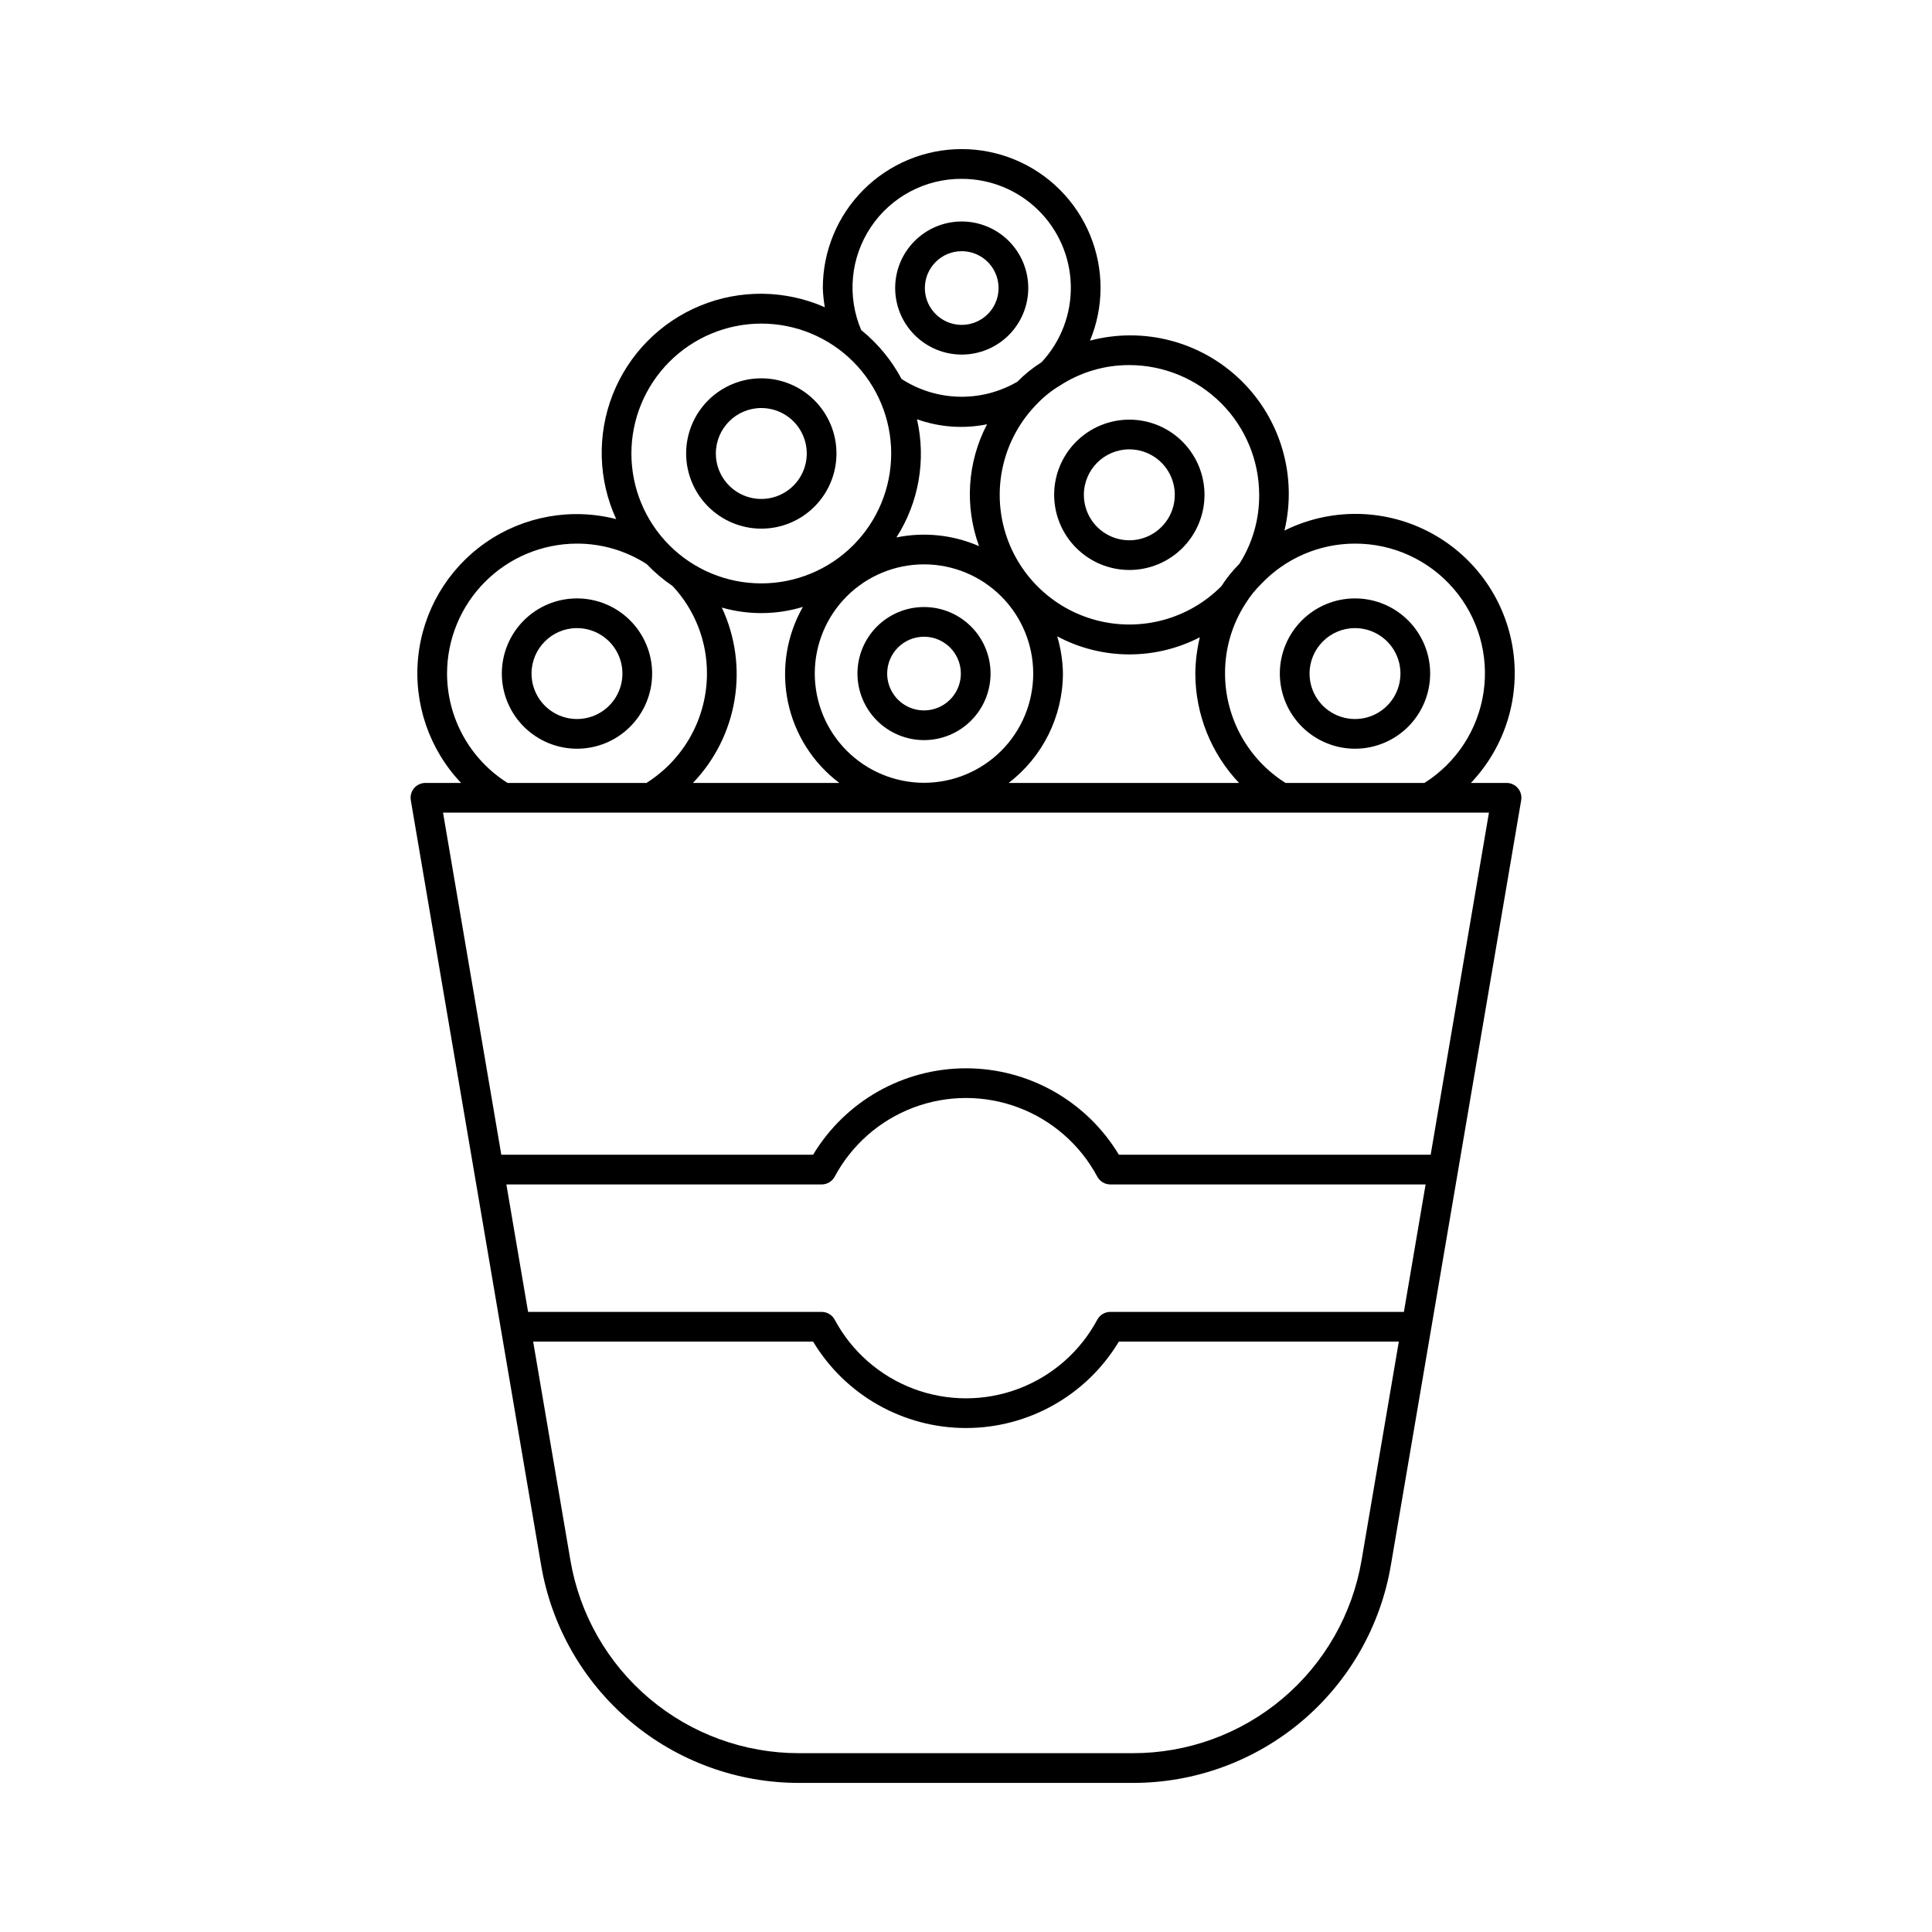 <?xml version="1.0" encoding="UTF-8"?>
<!-- Uploaded to: SVG Repo, www.svgrepo.com, Generator: SVG Repo Mixer Tools -->
<svg fill="#000000" width="800px" height="800px" version="1.1" viewBox="144 144 512 512" xmlns="http://www.w3.org/2000/svg">
 <g>
  <path d="m546.26 352.88c-0.746-0.887-1.848-1.398-3.008-1.395h-9.445c9.188-9.672 13.266-23.117 10.996-36.262s-10.617-24.445-22.516-30.477c-11.902-6.027-25.949-6.078-37.895-0.137 3.43-14.359-0.938-29.461-11.496-39.777-10.559-10.316-25.762-14.328-40.035-10.566 1.836-4.406 2.785-9.129 2.797-13.902 0.016-9.77-3.856-19.141-10.758-26.055-6.902-6.914-16.273-10.797-26.043-10.797s-19.137 3.883-26.039 10.797c-6.902 6.914-10.773 16.285-10.762 26.055 0.059 1.695 0.238 3.387 0.531 5.059-10.496-4.625-22.422-4.769-33.027-0.406-10.605 4.367-18.973 12.863-23.176 23.535-4.199 10.672-3.871 22.594 0.914 33.02-11.906-3.062-24.559-0.777-34.641 6.258-10.082 7.031-16.598 18.113-17.84 30.344-1.242 12.23 2.91 24.395 11.375 33.312h-9.445c-1.16 0-2.262 0.508-3.008 1.395-0.75 0.887-1.066 2.059-0.871 3.199l34.527 202.66c2.727 16.168 11.098 30.848 23.629 41.422 12.531 10.574 28.41 16.359 44.805 16.328h88.34c16.395 0.031 32.273-5.754 44.805-16.328 12.531-10.574 20.906-25.254 23.629-41.422l34.527-202.66c0.199-1.141-0.121-2.312-0.871-3.199zm-43.137-64.816c10.008-0.016 19.523 4.336 26.059 11.91 6.535 7.574 9.445 17.625 7.969 27.52-1.48 9.895-7.195 18.656-15.66 23.992h-36.809c-9.949-6.266-16-17.184-16.035-28.941-0.039-6.641 1.871-13.145 5.496-18.707 1.152-1.84 2.516-3.535 4.062-5.055 6.477-6.852 15.492-10.73 24.918-10.719zm-167.83 16.949c7.027 2.012 14.484 1.949 21.48-0.176-4.34 7.621-5.75 16.559-3.973 25.145 1.777 8.586 6.625 16.23 13.629 21.504h-38.793c5.82-6.066 9.668-13.754 11.035-22.051 1.367-8.293 0.188-16.809-3.379-24.422zm24.629 17.492c0-7.676 3.051-15.039 8.477-20.469 5.43-5.43 12.793-8.477 20.469-8.477 7.68 0 15.039 3.047 20.469 8.477 5.43 5.43 8.477 12.789 8.477 20.469 0 7.676-3.047 15.039-8.477 20.465-5.43 5.43-12.793 8.48-20.469 8.48-7.672-0.012-15.031-3.062-20.457-8.488-5.426-5.426-8.477-12.781-8.488-20.457zm27.09-67.402v0.004c5.953 2.125 12.371 2.586 18.566 1.332-5.227 9.988-5.992 21.715-2.117 32.297-6.887-3.004-14.531-3.812-21.895-2.309 5.945-9.285 7.906-20.574 5.445-31.32zm38.676 67.402c-0.051-3.344-0.559-6.664-1.516-9.867 11.793 6.293 25.926 6.387 37.797 0.246-0.766 3.164-1.164 6.406-1.195 9.66 0.031 10.77 4.176 21.125 11.586 28.941h-61.055c9.031-6.906 14.344-17.613 14.383-28.98zm17.605-81.754c9.121 0.012 17.867 3.641 24.316 10.09 6.449 6.449 10.078 15.191 10.086 24.312 0.051 6.449-1.762 12.777-5.215 18.223l-0.078 0.082-0.047 0.07c-1.766 1.766-3.332 3.715-4.676 5.82-8.637 8.699-21.25 12.141-33.105 9.031-11.855-3.113-21.156-12.305-24.41-24.121-3.25-11.82 0.043-24.473 8.641-33.211l0.012-0.012c1.797-1.891 3.844-3.527 6.086-4.863 5.473-3.559 11.863-5.441 18.391-5.422zm-44.398-49.355c7.547 0 14.793 2.953 20.188 8.227 5.398 5.269 8.52 12.445 8.695 19.988 0.176 7.543-2.606 14.855-7.746 20.375-2.34 1.477-4.5 3.215-6.438 5.184-4.68 2.723-10.023 4.094-15.438 3.965-5.414-0.133-10.688-1.758-15.23-4.703-2.664-4.996-6.301-9.406-10.699-12.969-3.797-8.922-2.848-19.156 2.523-27.227 5.375-8.074 14.449-12.898 24.145-12.84zm-53.145 38.359c9.133 0 17.887 3.629 24.344 10.082 6.453 6.457 10.082 15.211 10.082 24.344 0 9.129-3.629 17.883-10.082 24.34-6.457 6.457-15.211 10.082-24.344 10.082-9.129 0-17.883-3.625-24.34-10.082-6.457-6.457-10.082-15.211-10.082-24.34 0.008-9.129 3.641-17.879 10.094-24.332s15.203-10.082 24.328-10.094zm-83.277 92.789c0-9.133 3.621-17.891 10.07-24.355s15.199-10.105 24.332-10.125c6.555-0.016 12.973 1.863 18.484 5.41 2.09 2.191 4.406 4.152 6.91 5.852 5.875 6.301 9.121 14.605 9.082 23.219-0.035 11.758-6.086 22.676-16.035 28.941h-36.805c-9.953-6.262-16.004-17.184-16.039-28.941zm242.37 234.87c-2.418 14.332-9.84 27.348-20.953 36.723-11.109 9.375-25.188 14.504-39.723 14.473h-88.34c-14.535 0.031-28.613-5.098-39.723-14.473-11.113-9.375-18.535-22.391-20.953-36.723l-9.859-57.879h74.188c8.555 14.215 23.93 22.906 40.52 22.906 16.586 0 31.961-8.691 40.516-22.906h74.191zm11.203-65.746-77.797-0.004c-1.438 0-2.758 0.785-3.449 2.047-4.512 8.441-11.941 14.957-20.902 18.328-8.961 3.375-18.84 3.375-27.801 0-8.961-3.371-16.387-9.887-20.902-18.328-0.688-1.262-2.012-2.047-3.449-2.047h-77.797l-5.754-33.777h83.551c1.438 0 2.762-0.785 3.449-2.047 4.516-8.441 11.941-14.957 20.902-18.332 8.961-3.371 18.84-3.371 27.801 0 8.961 3.375 16.391 9.891 20.902 18.332 0.691 1.262 2.012 2.047 3.449 2.047h83.551zm7.098-41.652h-82.629c-8.555-14.215-23.93-22.906-40.516-22.906-16.59 0-31.965 8.691-40.52 22.906h-82.625l-15.445-90.66h277.18z"/>
  <path d="m503.09 342.42c5.281 0 10.348-2.098 14.082-5.832 3.734-3.734 5.836-8.801 5.836-14.086 0-5.281-2.098-10.348-5.836-14.082-3.734-3.738-8.801-5.836-14.082-5.836-5.285 0-10.352 2.098-14.086 5.836-3.734 3.734-5.836 8.801-5.836 14.082 0.008 5.281 2.109 10.344 5.844 14.078 3.734 3.734 8.797 5.836 14.078 5.84zm0-31.965c4.871 0 9.262 2.938 11.129 7.438 1.863 4.5 0.832 9.684-2.613 13.129-3.445 3.445-8.625 4.477-13.129 2.609-4.5-1.863-7.434-6.258-7.434-11.129 0.008-6.648 5.394-12.039 12.047-12.047z"/>
  <path d="m388.87 340.14c4.676 0 9.164-1.859 12.469-5.168 3.309-3.305 5.168-7.793 5.168-12.469s-1.859-9.164-5.168-12.469c-3.305-3.309-7.793-5.164-12.469-5.164-4.676 0-9.164 1.855-12.469 5.164-3.309 3.305-5.168 7.793-5.168 12.469 0.008 4.676 1.867 9.16 5.172 12.465 3.305 3.305 7.789 5.164 12.465 5.172zm0-27.398c3.949 0 7.508 2.379 9.02 6.027s0.676 7.848-2.117 10.637c-2.793 2.793-6.992 3.629-10.641 2.117-3.644-1.512-6.023-5.07-6.023-9.02 0.004-5.391 4.371-9.758 9.762-9.762z"/>
  <path d="m398.86 237.97c4.68 0 9.164-1.859 12.473-5.164 3.309-3.309 5.168-7.793 5.168-12.473 0-4.676-1.855-9.164-5.164-12.469-3.309-3.309-7.793-5.168-12.473-5.168-4.676 0-9.164 1.855-12.469 5.164-3.309 3.305-5.168 7.793-5.168 12.469 0.004 4.676 1.863 9.16 5.168 12.469 3.309 3.305 7.789 5.164 12.465 5.172zm0-27.402c3.953 0 7.512 2.379 9.023 6.027 1.512 3.648 0.68 7.848-2.113 10.641-2.793 2.793-6.996 3.629-10.645 2.117-3.648-1.512-6.027-5.074-6.027-9.023 0.004-5.391 4.375-9.758 9.762-9.762z"/>
  <path d="m443.28 295.05c5.285 0.004 10.352-2.098 14.09-5.832 3.734-3.734 5.836-8.801 5.836-14.086 0-5.285-2.102-10.352-5.836-14.086s-8.805-5.836-14.086-5.836c-5.285 0-10.352 2.102-14.086 5.836-3.738 3.738-5.836 8.805-5.836 14.086 0.008 5.281 2.109 10.344 5.844 14.078s8.797 5.836 14.074 5.84zm0-31.969v0.004c4.875-0.004 9.27 2.934 11.133 7.434 1.867 4.504 0.836 9.684-2.609 13.133-3.445 3.445-8.625 4.477-13.129 2.613-4.504-1.863-7.438-6.258-7.438-11.133 0.004-6.648 5.394-12.039 12.043-12.051z"/>
  <path d="m296.91 342.42c5.281 0 10.348-2.098 14.082-5.836 3.734-3.734 5.832-8.801 5.832-14.086 0-5.281-2.102-10.348-5.836-14.082-3.734-3.734-8.801-5.832-14.086-5.832-5.281 0-10.348 2.098-14.082 5.836-3.734 3.734-5.832 8.801-5.832 14.082 0.004 5.281 2.106 10.344 5.84 14.078s8.801 5.836 14.082 5.84zm0-31.965c4.871 0.004 9.262 2.938 11.125 7.441 1.863 4.5 0.832 9.68-2.613 13.125-3.445 3.445-8.629 4.477-13.129 2.609-4.5-1.863-7.434-6.258-7.434-11.129 0.008-6.652 5.398-12.039 12.051-12.047z"/>
  <path d="m345.75 284.1c5.285 0 10.352-2.098 14.086-5.832 3.738-3.738 5.836-8.805 5.836-14.086 0.004-5.285-2.098-10.352-5.832-14.086-3.734-3.738-8.801-5.836-14.086-5.836-5.281 0-10.348 2.098-14.086 5.832-3.734 3.734-5.836 8.801-5.836 14.086 0.008 5.281 2.106 10.344 5.84 14.078s8.797 5.836 14.078 5.844zm0-31.969c4.875 0 9.27 2.934 11.133 7.438 1.867 4.504 0.836 9.684-2.609 13.129-3.445 3.449-8.629 4.477-13.133 2.613-4.5-1.867-7.438-6.258-7.434-11.133 0.008-6.648 5.394-12.039 12.043-12.047z"/>
 </g>
</svg>